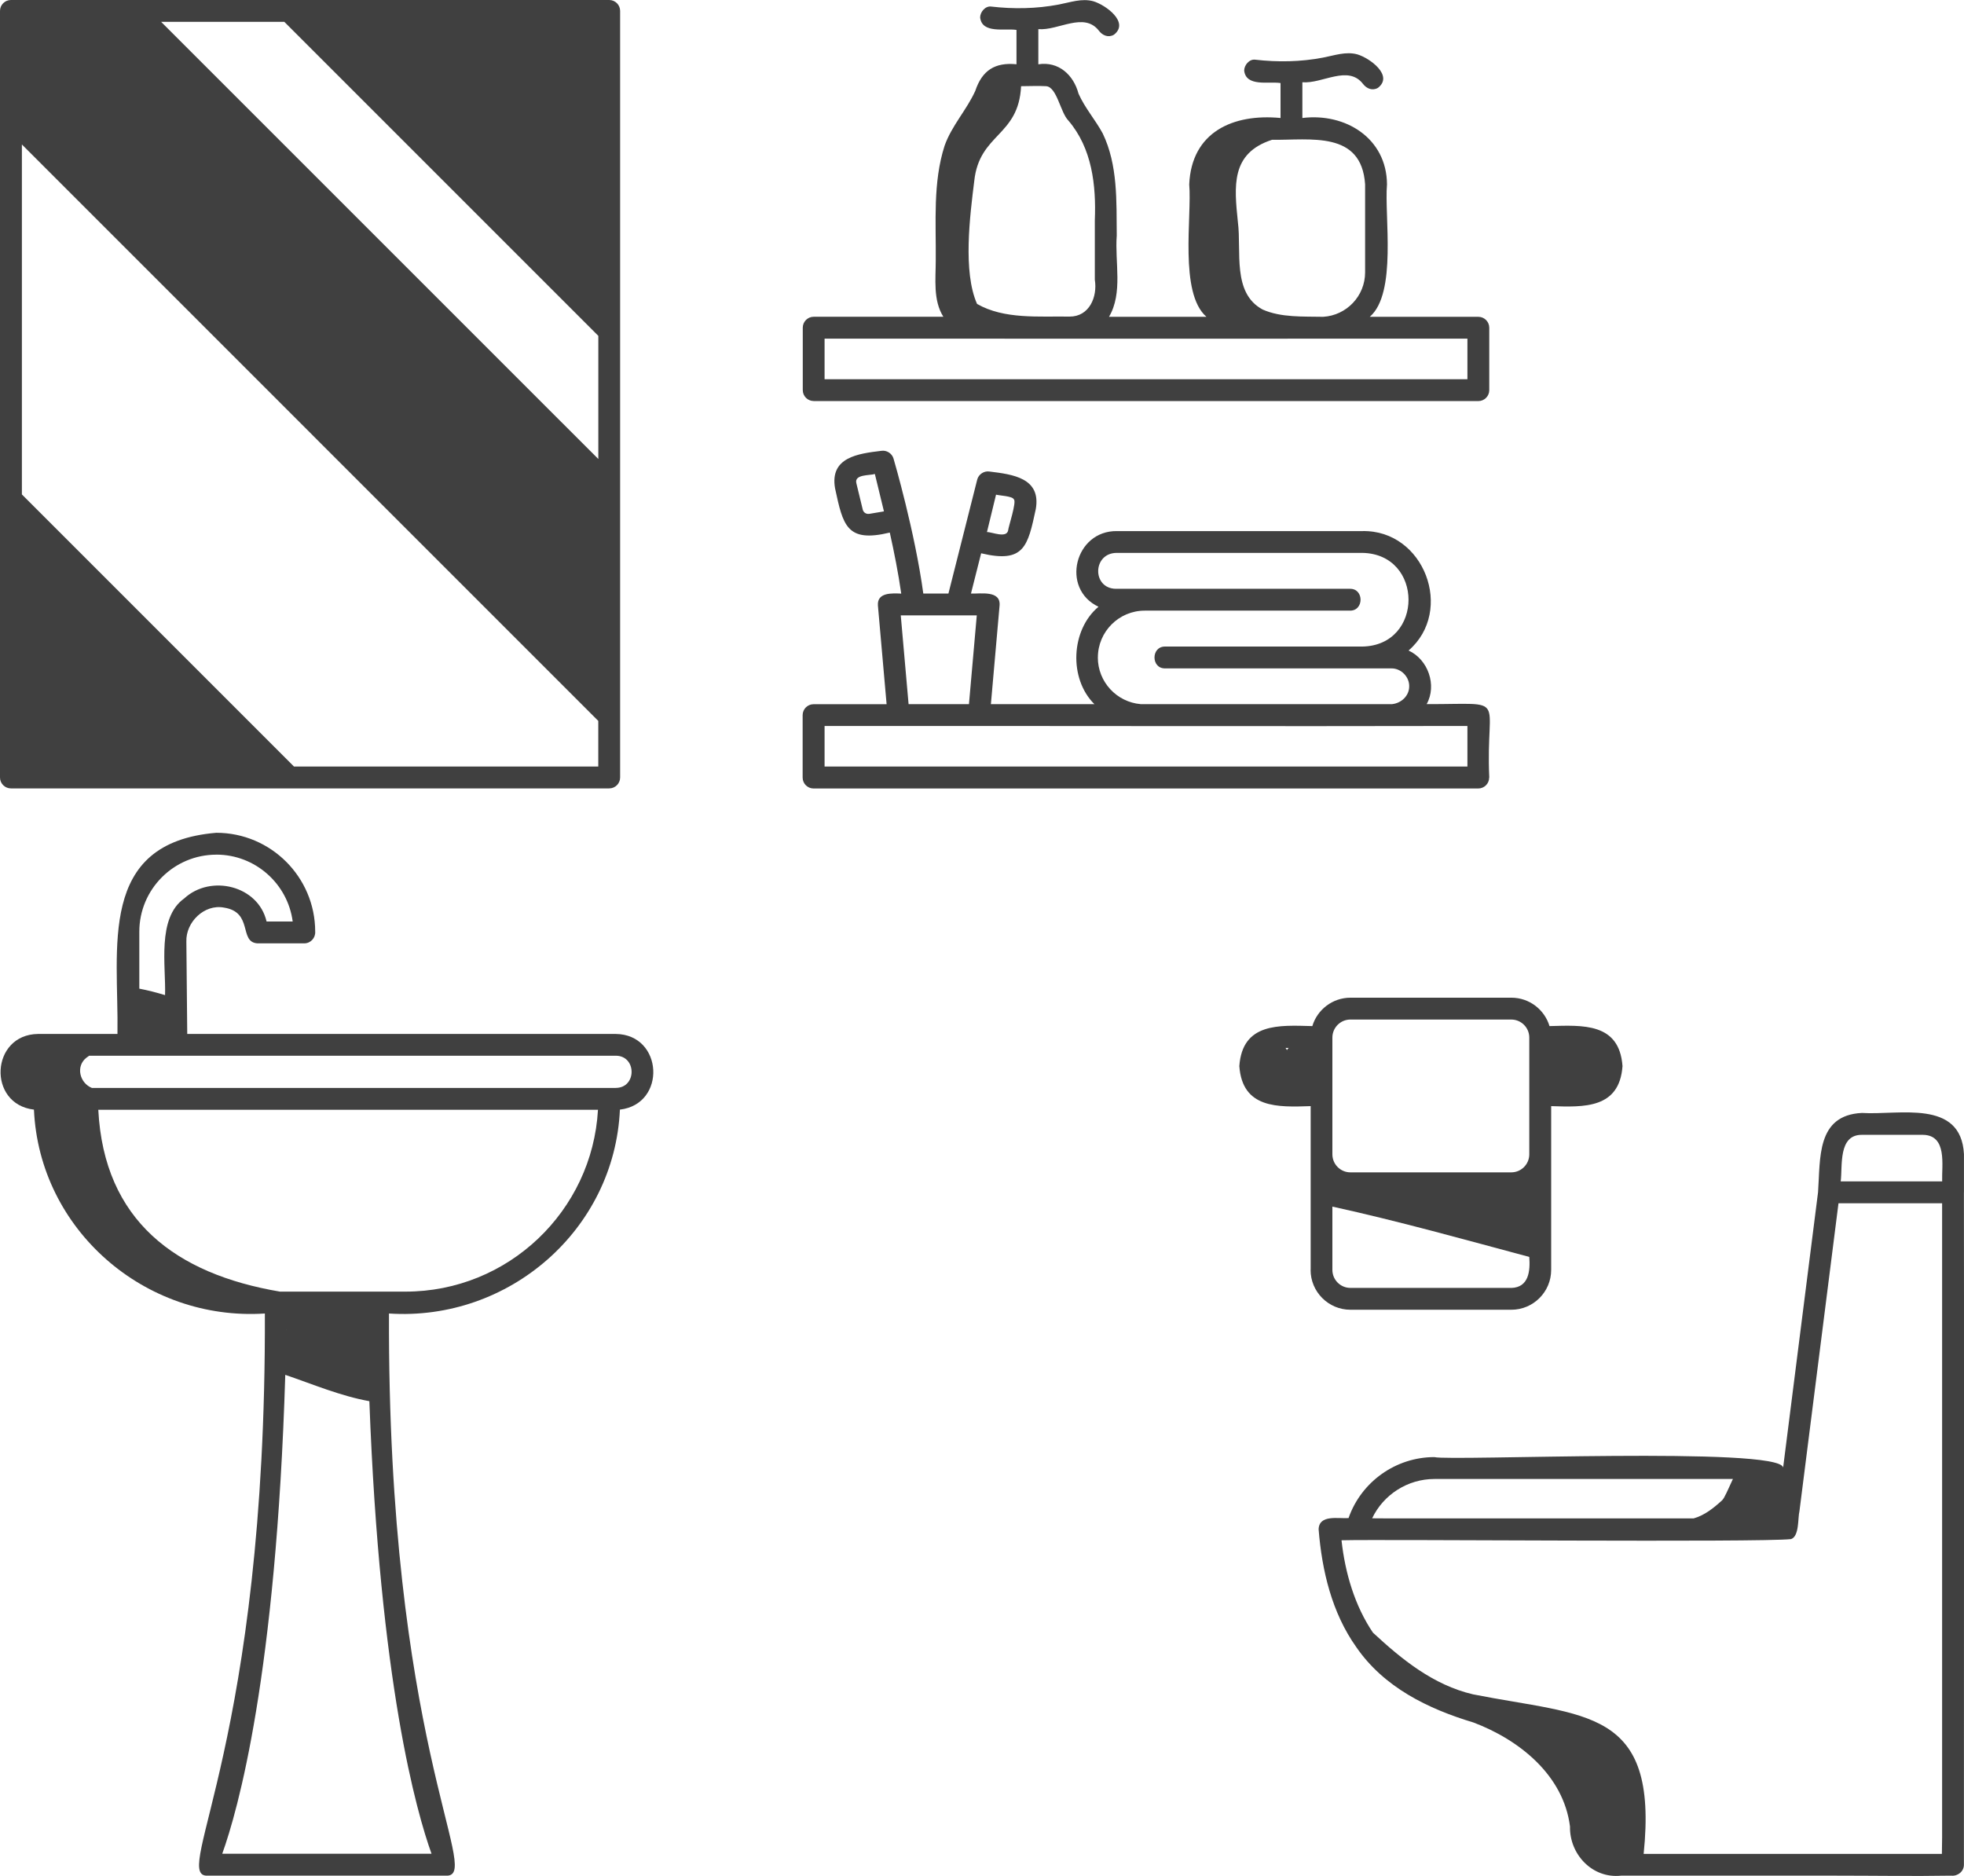 <?xml version="1.0" encoding="UTF-8"?>
<svg id="katman_2" data-name="katman 2" xmlns="http://www.w3.org/2000/svg" viewBox="0 0 449.57 429.42">
  <defs>
    <style>
      .cls-1 {
        fill: #404040;
      }
    </style>
  </defs>
  <g id="katman_1" data-name="katman 1">
    <path class="cls-1" d="M140.96,236.68H42.86l-.2-21.13c-.16-4.46,4.11-8.64,8.58-7.8,6.8,1.03,3.37,7.89,7.68,8.19h10.73c1.45,0,2.59-1.24,2.5-2.68,0-12.48-10.15-22.63-22.63-22.63-27.35,2.27-22.31,26.42-22.63,46.05H8.7c-10.86.13-11.65,16.07-.93,17.32,1.23,27.45,25.36,48.47,52.86,46.67.31,97.5-20.99,128.12-13.45,128.68h55.3c7.58-.61-13.79-31.23-13.44-128.68,27.51,1.81,51.63-19.22,52.86-46.67,10.73-1.26,9.93-17.19-.93-17.32h-.01ZM49.52,195.63c8.93,0,16.34,6.68,17.48,15.31h-5.98c-1.89-8.21-12.78-10.87-18.84-5.29-6.33,4.49-4.16,15.61-4.4,22.14-1.94-.59-3.9-1.1-5.89-1.48v-13.04c0-9.72,7.91-17.63,17.63-17.63h0ZM65.56,304.33s.01.09.02.13h-.02v-.12h0ZM50.87,424.34c3.52-9.78,12.33-40.74,14.43-109.63,6.33,2.16,12.69,4.86,19.25,6.03,2.41,64.68,10.82,94.11,14.23,103.6,0,0-47.91,0-47.91,0ZM92.84,295.66h-28.76c-23.81-4.03-40.27-16.22-41.58-41.62h114.38c-1.3,23.17-20.56,41.62-44.05,41.62h.01ZM140.96,249.04H21.04c-2.81-1.13-3.77-4.97-1.25-6.93.1-.06.49-.34.63-.45h120.54c4.81.02,4.83,7.35,0,7.37h0Z"/>
    <path class="cls-1" d="M340.9,177.97c-.87-19.12,4.73-16.74-14.33-16.79,2.4-4.32.33-10.23-4.14-12.27,10.55-9.12,3.57-27.65-10.58-27.34h-56.16c-9.68-.14-12.97,13.2-4.24,17.32-6.34,5.31-6.84,16.45-.93,22.3h-23.7l1.99-22.6c.27-3.53-4.4-2.63-6.55-2.72l2.33-9.22c9.89,2.37,10.69-1.66,12.51-10.13,1.24-7.12-5.29-7.93-10.58-8.58-1.25-.21-2.52.62-2.83,1.85l-6.59,26.08h-5.75c-1.91-14.06-6.61-30.2-6.82-30.91-.35-1.18-1.58-1.96-2.8-1.76-5.29.64-11.83,1.46-10.58,8.58,1.83,8.48,2.63,12.51,12.53,10.13.99,4.44,1.96,9.33,2.62,13.97-2.06-.08-5.56-.33-5.34,2.72l1.99,22.6h-16.72c-1.38,0-2.5,1.12-2.5,2.5v14.29c0,1.38,1.12,2.5,2.5,2.5h152.15c1.38,0,2.5-1.12,2.5-2.5l.02-.02ZM232.07,114.31c.71.48-1.28,6.42-1.3,7.09-.36,1.89-3.74.36-4.85.39l2.08-8.56c.65.21,3.8.31,4.07,1.08ZM198.95,117.62c-.66.11-1.3-.31-1.46-.96l-1.47-6.07c-.5-2.06,3.12-1.72,4.24-2.09l2.08,8.56-3.39.57h0ZM251.31,150.5c0-5.91,4.81-10.72,10.72-10.72h46.98c3.23.05,3.25-5.05,0-5h-53.6c-5.49-.09-5.34-8.26.28-8.22h56.16c14.08.25,14.1,21.19,0,21.44h-45.15c-3.23-.05-3.25,5.05,0,5h51.76c2.26-.05,4.23,1.98,4.11,4.24-.06,2.04-1.77,3.7-3.89,3.94h-57.58c-5.48-.47-9.8-5.08-9.8-10.68h.01ZM206.19,140.86h17.4l-1.79,20.32h-13.82l-1.79-20.32h0ZM335.89,175.47h-147.14v-9.29c40.67-.03,106.83.1,147.15,0v9.29h-.01Z"/>
    <path class="cls-1" d="M186.25,91.81h152.15c1.38,0,2.5-1.12,2.5-2.5v-14.29c0-1.38-1.12-2.5-2.5-2.5h-24.85c6.27-5.4,3.31-23.08,3.94-30.31-.06-10.58-9.51-16.42-19.37-15.2v-8.18c4.56.39,10.47-4.05,13.88.38.82,1.07,2.15,1.64,3.42.9,3.65-2.82-1.9-6.83-4.71-7.66-2.64-.73-5.28.25-7.87.74-5.12.98-10.37,1.07-15.54.47-1.34-.16-2.5,1.26-2.5,2.5.42,3.78,5.65,2.44,8.32,2.85v8c-10.84-1.04-20.38,3.19-20.9,15.2.64,7.28-2.35,24.85,3.94,30.31h-22.3c3.23-5.49,1.3-12.51,1.77-18.62-.08-7.84.28-16.13-3.22-23.37-1.69-3.13-4.08-5.82-5.53-9.09-1.13-4.29-4.57-7.45-9.2-6.72V6.67c4.56.39,10.47-4.05,13.88.38.82,1.07,2.15,1.64,3.42.9,3.65-2.82-1.9-6.83-4.71-7.66-2.64-.73-5.28.25-7.87.74-5.12.98-10.37,1.07-15.54.47-1.34-.16-2.5,1.26-2.5,2.5.42,3.78,5.65,2.44,8.32,2.85v7.86c-4.96-.48-7.87,1.41-9.44,6.11-2,4.4-5.4,7.96-7.02,12.55-2.7,8.41-1.94,17.46-2.02,26.17,0,4.29-.65,9.19,1.74,12.97h-29.68c-1.38,0-2.5,1.12-2.5,2.5v14.29c0,1.38,1.12,2.5,2.5,2.5h-.01ZM312.48,42.21v20.14c0,5.42-4.25,9.85-9.6,10.17-4.52-.1-9.64.21-13.86-1.67-7.03-3.78-4.8-13.35-5.66-20-.84-8.26-1.67-15.76,7.81-18.85,8.77.12,20.48-2.15,21.31,10.2h0ZM239.48,19.73c2.47.21,3.24,6,5.08,7.87,5.41,6.33,6.37,14.76,6.05,22.82v13.62c.64,3.93-1.27,8.45-5.78,8.43-7.01-.11-14.96.67-21.18-2.9-3.26-7.36-1.64-20.1-.64-28.13,1.16-10.95,10.16-10.16,10.72-21.71,1.9,0,3.84-.11,5.74,0h.01ZM188.75,77.52c45.44,0,101.86.02,147.15,0v9.29h-147.15v-9.29Z"/>
    <path class="cls-1" d="M300,290.69c0,5.03,4.09,9.12,9.12,9.12h36.83c5.03,0,9.12-4.09,9.12-9.12v-37.49c7.53.25,15.63.59,16.33-9.16-.72-9.97-9.13-9.36-16.71-9.16-1.13-3.76-4.61-6.5-8.73-6.5h-36.83c-4.12,0-7.61,2.75-8.73,6.5-7.59-.2-16-.81-16.71,9.16.7,9.75,8.81,9.41,16.33,9.16v37.49h-.02ZM294.58,240.38c-.07-.19-.19-.35-.32-.5h.72c-.16.14-.29.31-.4.5ZM345.94,294.81h-36.83c-2.27,0-4.12-1.85-4.12-4.12v-14.49c15.13,3.32,30.1,7.51,45.07,11.52.24,3.17-.08,6.98-4.12,7.1h0ZM309.11,233.38h36.83c2.27,0,4.12,1.85,4.12,4.12v26.74c0,2.27-1.85,4.12-4.12,4.12h-36.83c-2.27,0-4.12-1.85-4.12-4.12v-26.74c0-2.27,1.85-4.12,4.12-4.12Z"/>
    <path class="cls-1" d="M449.56,272.93v-8.74c-.67-12.7-14.96-8.87-23.35-9.43-10.49.5-9.49,10.48-10.05,18.16-2.66,21-5.33,42-7.99,63-.87-4.85-76.15-1.42-79.84-2.38-8.81,0-16.75,5.65-19.64,13.96-2.37.16-6.74-.86-6.85,2.57.75,9.45,3.03,19.08,8.59,26.92,6.32,9.23,16.43,14.17,26.85,17.3,10.48,3.96,20.62,12.04,22.1,23.81-.13,6.36,5.12,11.98,11.7,11.25h49.17c8.79,0,17.59.15,26.38,0,1.49.17,2.93-.96,2.92-2.5.02-11.7.04-146.31,0-153.92h0ZM426.21,259.77h13.93c5.65.06,4.31,6.97,4.43,10.66h-23.22c.44-3.58-.61-10.71,4.87-10.66h0ZM328.33,338.55h68.34c-.68,1.42-1.27,2.88-2.02,4.26-.01.05-.37.55-.43.6-1.9,1.74-4.02,3.46-6.53,4.16h-70.42c-1.06,0-2.12-.01-3.18-.02,2.59-5.44,8.15-9,14.25-9h-.01ZM376.24,424.36c3.46-33.53-13.39-31.43-39.09-36.52-9.07-2.13-16.28-8-22.88-14.12-4.16-6.15-6.38-13.69-7.19-21.14,9.83-.26,95.57.53,102.9-.27,1.93-.65,1.53-4.87,1.92-6.37,2.98-23.5,5.96-47,8.94-70.5h23.72v145.19c0,1.23-.05,2.49-.05,3.74h-68.27Z"/>
    <path class="cls-1" d="M2.5,180.47h136.95c1.38,0,2.5-1.12,2.5-2.5V2.5c0-1.38-1.12-2.5-2.5-2.5H2.5C1.12,0,0,1.12,0,2.5v175.47c0,1.38,1.12,2.5,2.5,2.5ZM65.08,5l71.88,71.88v28.19L36.88,5h28.2ZM5.01,33.07l131.94,131.95v10.45h-69.65L5.01,113.18V33.07Z"/>
  </g>
</svg>